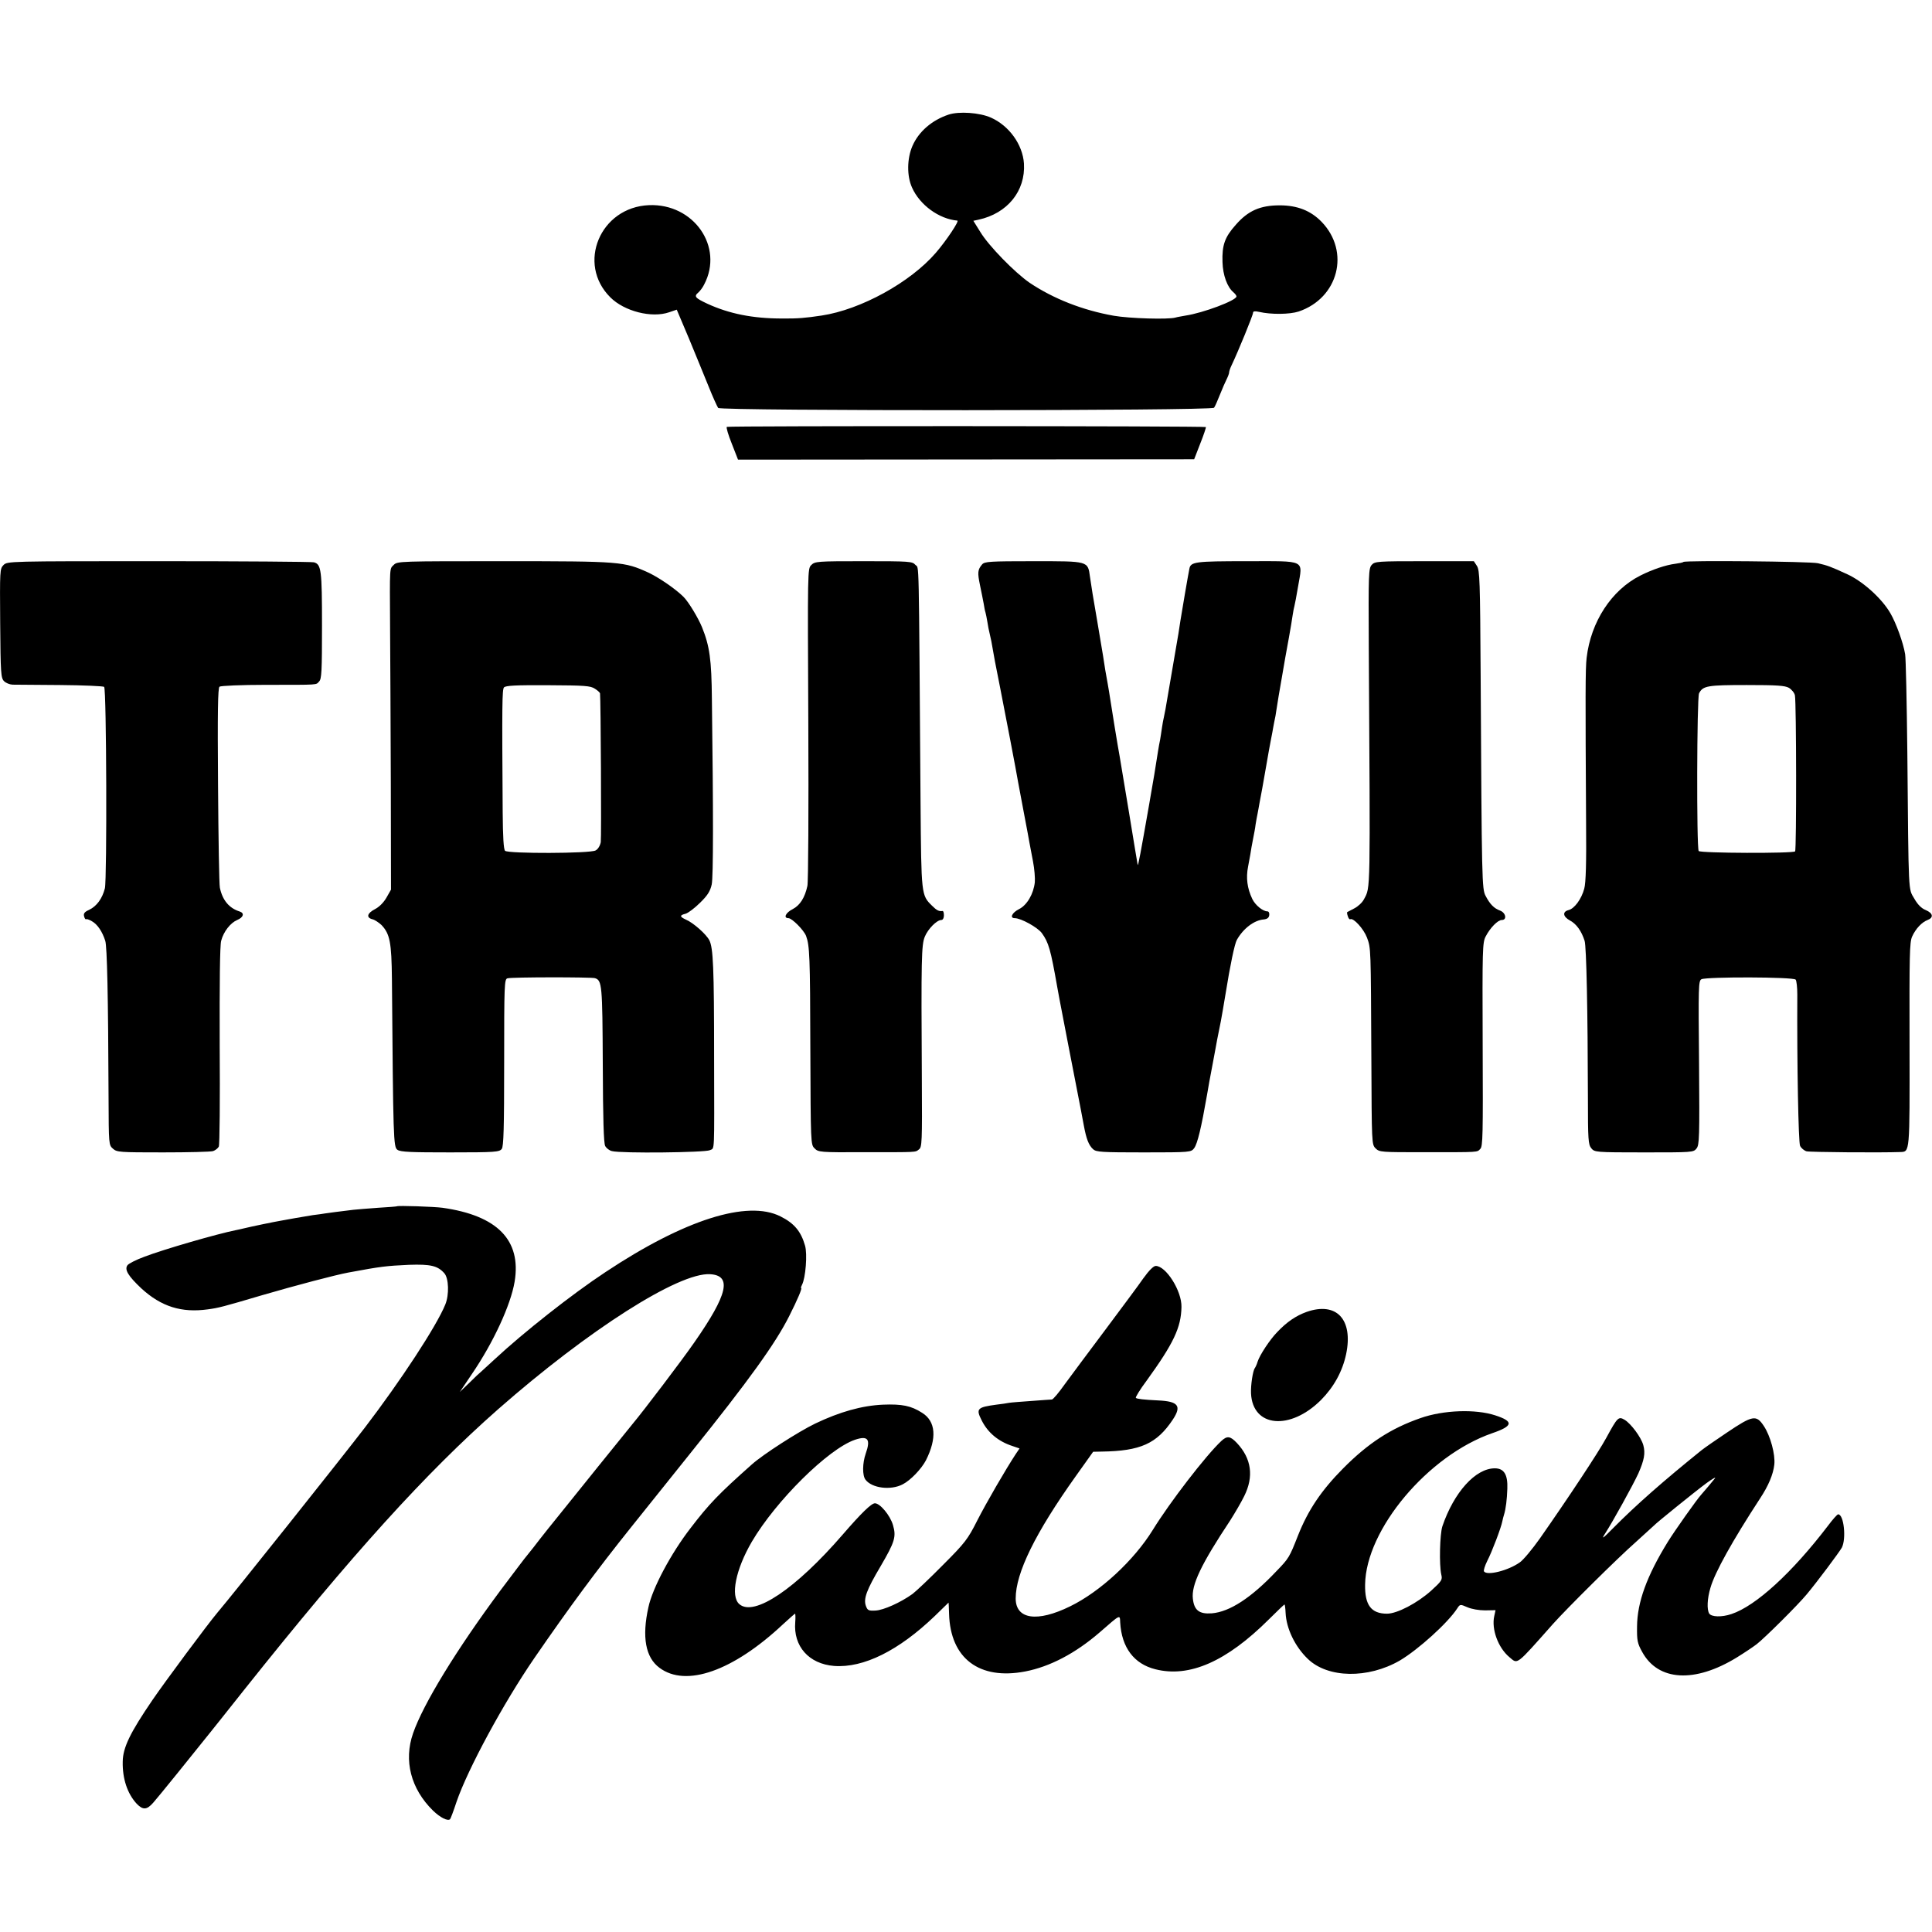 <?xml version="1.0" standalone="no"?>
<!DOCTYPE svg PUBLIC "-//W3C//DTD SVG 20010904//EN"
 "http://www.w3.org/TR/2001/REC-SVG-20010904/DTD/svg10.dtd">
<svg version="1.0" xmlns="http://www.w3.org/2000/svg"
 width="1050pt" height="1050pt" viewBox="0 0 1050 1050"
 preserveAspectRatio="xMidYMid meet">
<g transform="translate(0,1050) scale(0.1,-0.1)"
fill="#000000" stroke="none">
<path d="M5155 9877 c-90 -30 -162 -92 -196 -170 -30 -69 -31 -164 -2 -227 42
-94 146 -170 246 -179 12 -1 -60 -109 -117 -175 -139 -161 -408 -309 -621
-341 -87 -13 -130 -17 -215 -16 -160 0 -287 26 -405 80 -68 32 -75 40 -49 62
8 7 23 26 31 43 108 205 -57 441 -300 431 -265 -11 -394 -318 -210 -501 76
-76 225 -114 320 -81 l41 14 66 -156 c35 -86 84 -203 107 -261 23 -58 47 -110
52 -117 12 -17 2682 -16 2695 1 5 6 19 38 32 71 13 33 30 71 37 85 7 14 13 30
13 36 0 6 6 24 14 40 36 76 116 271 116 284 0 9 10 10 33 5 65 -15 166 -14
215 2 216 73 281 325 125 487 -59 61 -132 90 -228 90 -106 0 -172 -29 -239
-106 -60 -67 -75 -111 -72 -202 2 -72 26 -137 60 -165 9 -8 16 -17 16 -22 0
-22 -182 -90 -276 -104 -21 -4 -47 -8 -56 -11 -38 -11 -249 -5 -335 10 -169
30 -327 92 -457 179 -81 56 -222 200 -268 276 l-38 61 28 6 c157 34 256 156
247 305 -7 104 -81 206 -180 250 -61 27 -173 35 -230 16z"/>
<path d="M3950 8180 c-4 -3 8 -44 27 -91 l34 -87 1239 1 1240 1 33 85 c19 47
32 88 31 90 -6 6 -2594 7 -2604 1z"/>
<path d="M19 7429 c-20 -20 -20 -29 -18 -316 2 -273 4 -298 21 -315 10 -10 30
-18 46 -19 15 0 131 -1 259 -2 127 -1 235 -6 239 -10 13 -13 16 -1045 4 -1095
-14 -55 -44 -97 -86 -117 -25 -11 -31 -20 -27 -35 3 -12 8 -18 11 -16 2 3 17
-2 32 -11 30 -17 56 -56 72 -106 10 -31 16 -297 18 -851 1 -256 1 -259 24
-279 21 -19 36 -20 272 -20 137 0 259 3 272 7 12 4 26 15 31 24 5 9 7 256 5
549 -1 342 1 546 8 570 13 50 50 97 87 113 34 14 41 37 14 46 -58 18 -94 62
-108 129 -4 17 -8 267 -10 557 -3 399 -1 529 8 536 7 5 119 10 252 10 295 0
271 -1 289 18 14 13 16 55 16 304 0 303 -4 333 -44 344 -11 3 -391 6 -843 6
-817 0 -823 0 -844 -21z"/>
<path d="M2140 7430 c-23 -23 -22 0 -20 -340 1 -146 3 -526 4 -845 l1 -580
-25 -44 c-15 -26 -39 -50 -62 -62 -43 -22 -49 -46 -14 -55 13 -3 35 -18 50
-32 45 -48 54 -94 56 -293 7 -869 8 -913 30 -928 17 -12 74 -14 287 -14 246 0
267 2 280 19 10 14 13 108 13 470 0 423 1 453 18 457 23 7 452 7 475 1 39 -12
41 -35 43 -470 1 -296 5 -427 13 -442 6 -12 23 -25 37 -28 49 -13 507 -8 532
5 27 14 24 -34 23 506 0 489 -5 594 -26 635 -17 33 -87 95 -127 112 -35 16
-35 24 -2 32 14 4 50 31 79 60 41 40 55 63 63 99 9 42 9 387 1 1007 -2 216
-12 288 -54 392 -21 51 -73 137 -100 164 -43 43 -132 104 -191 132 -132 60
-149 62 -786 62 -565 0 -578 0 -598 -20z m1093 -673 c15 -9 27 -21 28 -25 4
-35 8 -785 4 -809 -4 -20 -15 -38 -28 -45 -30 -17 -475 -18 -492 -2 -8 8 -12
75 -13 210 -4 588 -3 666 7 678 9 10 63 13 239 12 200 -1 231 -3 255 -19z"/>
<path d="M4409 7429 c-20 -20 -20 -23 -16 -862 2 -463 0 -860 -5 -882 -14 -64
-40 -105 -80 -126 -38 -19 -52 -49 -23 -49 19 0 84 -65 96 -97 19 -52 22 -108
23 -616 2 -512 2 -518 23 -538 20 -21 30 -22 265 -21 300 0 281 -1 302 15 17
12 18 38 16 383 -4 660 -2 728 16 773 17 42 65 91 90 91 8 0 14 10 14 25 0 14
-3 24 -7 24 -20 -3 -32 3 -58 29 -58 57 -58 57 -62 557 -10 1387 -7 1272 -28
1295 -17 19 -29 20 -282 20 -252 0 -264 -1 -284 -21z"/>
<path d="M5338 7433 c-25 -29 -26 -45 -12 -113 8 -36 16 -81 20 -100 3 -19 7
-41 10 -49 2 -8 7 -30 10 -50 3 -20 9 -52 14 -71 5 -19 11 -51 14 -70 8 -49
14 -79 41 -215 24 -121 90 -465 99 -520 3 -16 17 -91 31 -165 14 -74 28 -147
30 -161 3 -14 11 -59 19 -100 8 -41 12 -92 10 -114 -7 -63 -42 -124 -86 -146
-38 -19 -52 -49 -23 -49 34 0 124 -50 147 -81 37 -51 48 -89 84 -294 3 -16 18
-100 35 -185 16 -85 43 -222 59 -305 16 -82 31 -161 34 -175 3 -14 10 -52 16
-85 14 -76 27 -109 51 -131 17 -15 46 -17 276 -17 255 0 256 1 273 23 18 24
39 112 70 290 5 30 18 105 30 165 11 61 23 121 25 135 5 24 9 45 20 100 6 31
12 68 25 145 26 162 50 276 62 297 35 62 94 107 146 111 19 2 28 9 30 23 2 12
-3 21 -10 21 -25 0 -66 34 -82 67 -28 59 -35 115 -23 176 3 14 8 43 12 65 3
22 10 60 15 85 5 25 12 61 14 80 3 19 8 46 11 60 3 14 7 39 10 55 3 17 10 53
15 80 5 28 12 66 15 85 3 19 13 73 21 120 9 47 17 92 19 100 1 8 6 33 10 55 5
22 10 49 11 60 10 67 16 98 29 174 8 48 17 100 20 116 3 17 12 66 20 110 8 44
17 98 20 120 3 22 8 45 10 52 2 6 11 54 20 107 25 147 47 136 -278 136 -281 0
-306 -3 -313 -41 -6 -28 -43 -245 -49 -284 -7 -48 -6 -45 -45 -270 -17 -99
-33 -193 -36 -210 -3 -16 -7 -37 -9 -45 -2 -8 -7 -33 -10 -55 -3 -23 -8 -52
-10 -65 -3 -14 -8 -41 -11 -60 -8 -55 -31 -194 -50 -300 -44 -251 -59 -332
-61 -320 -2 8 -23 139 -48 290 -25 151 -48 286 -50 300 -9 47 -46 275 -51 310
-3 19 -9 58 -14 85 -10 54 -16 88 -25 150 -4 22 -18 105 -31 185 -27 156 -29
170 -40 244 -12 88 -6 86 -307 86 -239 0 -265 -2 -279 -17z"/>
<path d="M7455 7430 c-17 -19 -18 -47 -16 -443 8 -1360 10 -1306 -26 -1374 -9
-18 -33 -40 -53 -50 -19 -10 -37 -19 -38 -20 -2 -1 -1 -11 3 -22 3 -12 10 -19
13 -17 17 10 73 -52 91 -99 22 -59 21 -53 24 -657 2 -464 2 -468 23 -489 21
-21 30 -21 265 -21 305 0 285 -1 304 18 14 14 15 73 13 568 -2 517 -1 553 16
586 25 48 66 90 88 90 29 0 22 39 -9 51 -33 12 -55 34 -79 80 -20 38 -21 71
-27 1200 -3 515 -5 569 -20 593 l-17 26 -269 0 c-255 0 -269 -1 -286 -20z"/>
<path d="M9149 7446 c-2 -3 -22 -7 -44 -10 -50 -6 -125 -31 -190 -64 -157 -79
-269 -251 -292 -447 -7 -58 -7 -207 -3 -890 2 -225 -1 -333 -10 -365 -15 -56
-53 -108 -85 -116 -35 -9 -31 -36 8 -57 35 -19 62 -57 79 -110 10 -32 17 -380
18 -853 0 -228 2 -254 18 -274 18 -22 21 -23 287 -23 260 0 269 0 285 21 16
19 17 59 14 466 -4 416 -3 446 13 454 27 14 500 13 512 -2 5 -6 9 -43 9 -81
-2 -385 6 -802 15 -822 6 -13 22 -26 35 -30 20 -5 404 -8 509 -4 53 2 52 -13
51 584 -1 486 0 556 14 587 20 44 53 78 84 90 34 13 30 37 -10 54 -23 9 -44
30 -62 62 -33 57 -31 6 -38 794 -3 272 -8 513 -12 535 -10 61 -49 169 -80 222
-46 80 -149 173 -234 212 -96 44 -106 47 -160 60 -43 10 -721 16 -731 7z m573
-684 c15 -9 30 -27 33 -41 8 -41 9 -840 1 -848 -11 -12 -517 -10 -524 2 -12
19 -10 833 2 857 21 41 46 45 259 45 164 0 207 -3 229 -15z"/>
<path d="M2157 3944 c-1 -1 -47 -5 -102 -8 -56 -4 -116 -9 -135 -11 -75 -9
-136 -17 -155 -20 -11 -2 -40 -6 -65 -9 -25 -4 -67 -11 -95 -16 -27 -5 -65
-12 -83 -15 -30 -5 -152 -30 -197 -41 -11 -3 -31 -7 -45 -10 -100 -20 -391
-104 -495 -144 -44 -16 -85 -37 -92 -46 -18 -24 4 -59 75 -126 108 -99 218
-134 362 -114 58 8 79 13 295 77 182 53 398 110 468 123 183 34 205 36 330 42
117 4 156 -5 192 -46 24 -27 27 -117 5 -170 -48 -118 -243 -415 -438 -670
-125 -163 -715 -904 -801 -1005 -56 -67 -281 -370 -353 -475 -120 -176 -160
-257 -161 -334 -2 -92 25 -174 76 -229 34 -35 55 -34 90 6 22 24 232 284 314
387 7 8 89 112 183 230 583 732 984 1175 1377 1521 492 432 982 744 1152 734
120 -7 97 -109 -85 -370 -67 -97 -279 -376 -337 -445 -7 -8 -90 -112 -186
-230 -95 -118 -180 -224 -189 -235 -29 -35 -136 -169 -162 -204 -14 -18 -30
-38 -36 -45 -6 -6 -70 -91 -143 -188 -240 -323 -421 -619 -476 -778 -52 -149
-12 -302 108 -420 39 -38 81 -59 93 -47 3 3 19 45 35 94 61 178 255 537 424
783 190 276 340 479 525 710 64 80 209 261 322 402 319 397 462 596 537 745
46 91 72 153 65 153 -3 0 0 8 5 18 19 36 30 167 16 213 -22 77 -59 121 -133
158 -180 91 -523 -18 -952 -303 -182 -120 -444 -327 -599 -471 -30 -27 -62
-57 -71 -65 -10 -8 -41 -37 -69 -65 l-52 -50 66 98 c116 170 211 375 232 502
37 225 -94 359 -392 401 -44 6 -243 13 -248 8z"/>
<path d="M6214 3553 c-26 -38 -121 -165 -209 -283 -89 -118 -187 -251 -219
-294 -31 -44 -62 -81 -69 -82 -7 0 -57 -4 -113 -8 -55 -4 -109 -8 -120 -10
-10 -2 -41 -7 -69 -10 -104 -14 -112 -22 -80 -85 34 -68 91 -115 168 -140 l38
-13 -21 -31 c-55 -84 -159 -263 -209 -361 -51 -101 -66 -121 -186 -241 -71
-72 -146 -143 -166 -158 -64 -46 -157 -88 -201 -90 -38 -2 -43 1 -52 25 -14
39 3 86 80 216 77 132 86 160 67 224 -15 52 -70 118 -98 118 -19 0 -73 -52
-175 -170 -255 -295 -482 -448 -562 -378 -49 43 -20 188 68 339 131 223 415
504 560 554 71 24 87 4 59 -75 -18 -52 -19 -119 -1 -142 35 -46 137 -59 202
-25 43 22 101 83 126 130 61 121 54 213 -21 259 -59 38 -109 48 -211 44 -116
-5 -236 -39 -370 -103 -91 -44 -284 -168 -344 -222 -180 -160 -232 -214 -333
-346 -106 -137 -207 -326 -229 -430 -36 -161 -16 -273 60 -329 144 -108 400
-18 671 236 35 32 64 58 66 58 2 0 3 -21 1 -46 -11 -131 74 -227 211 -238 160
-12 351 83 547 271 41 40 75 73 75 73 1 0 2 -27 3 -61 7 -242 164 -361 414
-313 134 26 272 98 404 212 116 101 110 98 112 54 8 -136 75 -225 191 -254
185 -47 387 42 617 271 45 45 83 81 85 81 2 0 5 -21 6 -46 4 -85 51 -183 121
-250 109 -105 327 -108 499 -9 100 59 262 205 313 284 15 23 16 23 55 6 23
-10 63 -17 96 -17 l57 1 -7 -32 c-16 -71 21 -172 82 -223 47 -39 32 -51 237
180 75 84 349 356 450 445 52 47 97 88 100 91 10 12 225 186 285 230 33 24 53
35 45 25 -16 -20 -58 -70 -75 -89 -23 -25 -144 -196 -181 -256 -114 -185 -166
-328 -167 -460 -1 -76 2 -91 28 -138 87 -159 286 -170 514 -30 39 24 87 56
108 72 45 35 225 214 272 271 57 68 177 229 191 254 25 49 11 181 -20 181 -5
0 -30 -28 -56 -63 -194 -254 -391 -435 -524 -479 -53 -18 -109 -16 -121 3 -13
22 -11 80 7 140 24 84 120 256 270 486 45 68 71 130 77 183 6 55 -21 156 -57
210 -41 62 -60 59 -201 -36 -60 -40 -123 -84 -138 -96 -207 -167 -353 -295
-480 -423 -57 -58 -65 -63 -44 -30 41 63 152 264 181 327 32 73 39 110 27 154
-12 43 -67 117 -102 138 -33 19 -38 14 -99 -98 -42 -78 -211 -333 -361 -547
-41 -58 -90 -117 -109 -130 -63 -45 -179 -74 -195 -49 -3 5 5 31 18 57 25 48
76 182 82 216 2 10 6 26 9 35 10 32 16 83 18 141 3 77 -18 111 -68 111 -105 0
-222 -130 -285 -315 -14 -43 -18 -209 -6 -262 7 -29 3 -35 -55 -88 -76 -68
-185 -125 -240 -125 -86 0 -121 47 -119 158 4 300 342 702 691 823 114 39 118
64 16 97 -107 35 -281 29 -406 -15 -161 -56 -284 -136 -420 -273 -119 -120
-191 -227 -246 -366 -46 -117 -49 -123 -117 -193 -137 -145 -254 -221 -351
-229 -68 -5 -96 16 -103 79 -9 75 45 188 203 426 24 38 59 97 76 132 53 106
40 204 -40 289 -36 38 -53 40 -85 10 -84 -79 -279 -332 -372 -483 -102 -165
-285 -335 -449 -415 -179 -88 -296 -71 -296 43 0 138 106 355 327 665 l94 132
47 1 c210 3 299 43 386 174 49 74 30 99 -79 104 -81 4 -116 8 -122 14 -3 3 23
46 59 94 146 202 187 288 189 400 2 87 -84 223 -140 223 -12 0 -37 -25 -67
-67z"/>
<path d="M7101 3370 c-58 -21 -107 -54 -160 -110 -40 -41 -95 -125 -106 -160
-4 -14 -11 -29 -15 -35 -11 -14 -23 -92 -21 -138 9 -185 213 -203 381 -35 70
71 116 155 136 249 39 188 -52 286 -215 229z"/>
</g>
</svg>
